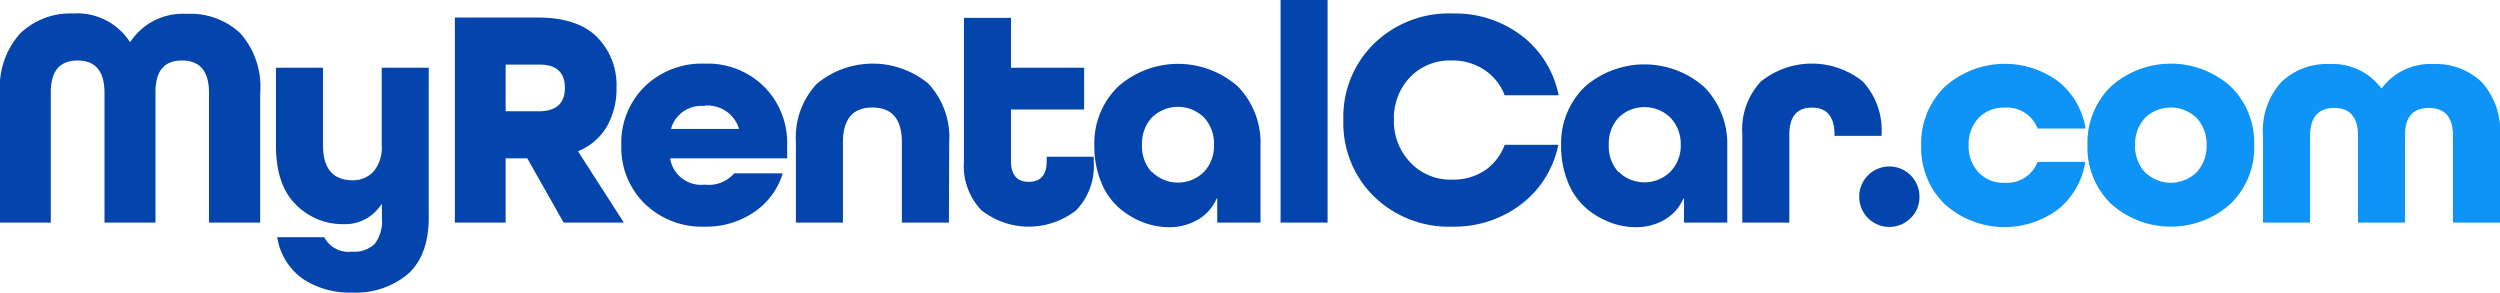 <svg xmlns="http://www.w3.org/2000/svg" viewBox="0 0 239.25 28.02"><title>Asset 2</title><g id="Layer_2" data-name="Layer 2"><g id="Layer_1-2" data-name="Layer 1"><path d="M4.86,8.88V21.3H0V8.88A7.67,7.67,0,0,1,1.94,3.19,6.92,6.92,0,0,1,7,1.29,6,6,0,0,1,12.42,4h.06a6,6,0,0,1,5.4-2.67A6.92,6.92,0,0,1,23,3.19,7.67,7.67,0,0,1,24.9,8.88V21.3H20V8.88q0-3.09-2.58-3.09T14.88,8.88V21.3H10V8.88q0-3.09-2.58-3.09T4.86,8.88Z" style="fill:#0345ac"/><path d="M33.75,17.25a2.65,2.65,0,0,0,2-.84,3.54,3.54,0,0,0,.78-2.49V6.48h4.5V20.79q0,3.66-2,5.44A7.77,7.77,0,0,1,33.72,28,8.15,8.15,0,0,1,29,26.7a6,6,0,0,1-2.47-4h4.5a2.62,2.62,0,0,0,2.67,1.38,2.78,2.78,0,0,0,2.17-.75,3.58,3.58,0,0,0,.68-2.43V19.56h-.06a4.1,4.1,0,0,1-3.63,1.89,6.23,6.23,0,0,1-4.55-1.88c-1.27-1.24-1.9-3.13-1.9-5.65V6.48h4.5v7.44Q30.93,17.25,33.75,17.25Z" style="fill:#0345ac"/><path d="M59.7,21.3H53.94l-3.48-6.15H48.39V21.3H43.53V1.68h7.95q3.75,0,5.62,1.83A6.52,6.52,0,0,1,59,8.4a7.23,7.23,0,0,1-.92,3.7,5.6,5.6,0,0,1-2.74,2.36v.06ZM48.39,10.65h3.15q2.52,0,2.52-2.25T51.54,6.18H48.39Z" style="fill:#0345ac"/><path d="M75.33,15.15H64.14v.06a3,3,0,0,0,3.3,2.46,3.21,3.21,0,0,0,2.82-1.08h4.65a6.88,6.88,0,0,1-2.73,3.7,8.11,8.11,0,0,1-4.74,1.4,7.85,7.85,0,0,1-5.75-2.21,7.51,7.51,0,0,1-2.23-5.59,7.53,7.53,0,0,1,2.23-5.6,7.84,7.84,0,0,1,5.75-2.2,7.68,7.68,0,0,1,5.68,2.2,7.6,7.6,0,0,1,2.21,5.6Zm-7.89-5a3,3,0,0,0-3.21,2.13v.06h6.48v-.06A3.14,3.14,0,0,0,67.44,10.11Z" style="fill:#0345ac"/><path d="M90.81,21.3h-4.5V13.62q0-3.33-2.82-3.33t-2.82,3.33V21.3h-4.5V13.62a7.49,7.49,0,0,1,2-5.6A8.37,8.37,0,0,1,88.84,8a7.52,7.52,0,0,1,2,5.6Z" style="fill:#0345ac"/><path d="M104.67,15v.45A6.11,6.11,0,0,1,103,20.11a7.33,7.33,0,0,1-9.09,0,6.11,6.11,0,0,1-1.66-4.66V1.71h4.5V6.48h7v4h-7v4.92q0,2,1.71,2t1.71-2V15Z" style="fill:#0345ac"/><path d="M120.63,14V21.3h-4.14V19h-.06a4.27,4.27,0,0,1-1.76,2,5.35,5.35,0,0,1-2.83.74,6.83,6.83,0,0,1-2.45-.47,7.66,7.66,0,0,1-2.28-1.36,6.42,6.42,0,0,1-1.72-2.46,8.93,8.93,0,0,1-.66-3.51A7.53,7.53,0,0,1,107,8.29a8.65,8.65,0,0,1,11.48,0A7.76,7.76,0,0,1,120.63,14Zm-10.4,2.44a3.54,3.54,0,0,0,5,0,3.63,3.63,0,0,0,.95-2.59,3.67,3.67,0,0,0-.95-2.6,3.56,3.56,0,0,0-5,0,3.66,3.66,0,0,0-.94,2.6A3.62,3.62,0,0,0,110.23,16.48Z" style="fill:#0345ac"/><path d="M127.05,21.3h-4.5V0h4.5Z" style="fill:#0345ac"/><path d="M149.16,9.12H144a5.12,5.12,0,0,0-1.94-2.43,5.46,5.46,0,0,0-3.13-.9,5.27,5.27,0,0,0-4,1.61,5.67,5.67,0,0,0-1.53,4.09A5.67,5.67,0,0,0,135,15.58a5.27,5.27,0,0,0,4,1.61,5.46,5.46,0,0,0,3.13-.9A5.12,5.12,0,0,0,144,13.86h5.13a9.47,9.47,0,0,1-3.53,5.67A10.53,10.53,0,0,1,139,21.69a10.27,10.27,0,0,1-7.5-2.88,9.81,9.81,0,0,1-2.94-7.32,9.81,9.81,0,0,1,2.94-7.32A10.27,10.27,0,0,1,139,1.29a10.53,10.53,0,0,1,6.67,2.16A9.47,9.47,0,0,1,149.16,9.12Z" style="fill:#0345ac"/><path d="M165.3,14V21.3h-4.14V19h-.06a4.27,4.27,0,0,1-1.76,2,5.35,5.35,0,0,1-2.83.74,6.83,6.83,0,0,1-2.45-.47,7.66,7.66,0,0,1-2.28-1.36,6.42,6.42,0,0,1-1.72-2.46,8.93,8.93,0,0,1-.66-3.51,7.53,7.53,0,0,1,2.23-5.6,8.65,8.65,0,0,1,11.48,0A7.76,7.76,0,0,1,165.3,14Zm-10.4,2.44a3.54,3.54,0,0,0,4.95,0,3.63,3.63,0,0,0,1-2.59,3.67,3.67,0,0,0-1-2.6,3.56,3.56,0,0,0-4.95,0,3.66,3.66,0,0,0-.94,2.6A3.62,3.62,0,0,0,154.9,16.48Z" style="fill:#0345ac"/><path d="M180.06,13h-4.5v-.12q0-2.58-2.16-2.58t-2.16,2.58V21.3h-4.5V12.87a6.7,6.7,0,0,1,1.78-5.07,7.79,7.79,0,0,1,9.75,0A6.91,6.91,0,0,1,180.06,13Z" style="fill:#0345ac"/><path d="M182.86,20.86a2.88,2.88,0,0,1-4.93-2.05,2.88,2.88,0,1,1,5.76,0A2.78,2.78,0,0,1,182.86,20.86Z" style="fill:#0345ac"/><path d="M199.59,12.3H195a3.14,3.14,0,0,0-3.18-2,3.28,3.28,0,0,0-2.48,1,3.66,3.66,0,0,0-.94,2.6,3.62,3.62,0,0,0,.94,2.59,3.22,3.22,0,0,0,2.48,1,3.14,3.14,0,0,0,3.18-2h4.56A7.2,7.2,0,0,1,197,20a8.57,8.57,0,0,1-10.91-.48,7.51,7.51,0,0,1-2.23-5.59,7.53,7.53,0,0,1,2.23-5.6A8.61,8.61,0,0,1,197,7.81,7.25,7.25,0,0,1,199.59,12.3Z" style="fill:#0e93f7"/><path d="M213.49,8.29a7.54,7.54,0,0,1,2.24,5.6,7.52,7.52,0,0,1-2.24,5.59,8.57,8.57,0,0,1-11.49,0,7.51,7.51,0,0,1-2.23-5.59A7.53,7.53,0,0,1,202,8.29a8.6,8.6,0,0,1,11.49,0Zm-8.22,8.19a3.54,3.54,0,0,0,4.95,0,3.63,3.63,0,0,0,.95-2.59,3.67,3.67,0,0,0-.95-2.6,3.56,3.56,0,0,0-4.95,0,3.66,3.66,0,0,0-.94,2.6A3.62,3.62,0,0,0,205.27,16.48Z" style="fill:#0e93f7"/><path d="M230.16,21.3h-4.5V13q0-2.67-2.28-2.67T221.07,13V21.3h-4.5V13a6.94,6.94,0,0,1,1.75-5.15,6.34,6.34,0,0,1,4.61-1.72,5.78,5.78,0,0,1,4.95,2.31h.06a5.78,5.78,0,0,1,4.95-2.31,6.31,6.31,0,0,1,4.6,1.72A6.94,6.94,0,0,1,239.25,13V21.3h-4.5V13q0-2.67-2.31-2.67T230.16,13Z" style="fill:#0e93f7"/></g></g></svg>